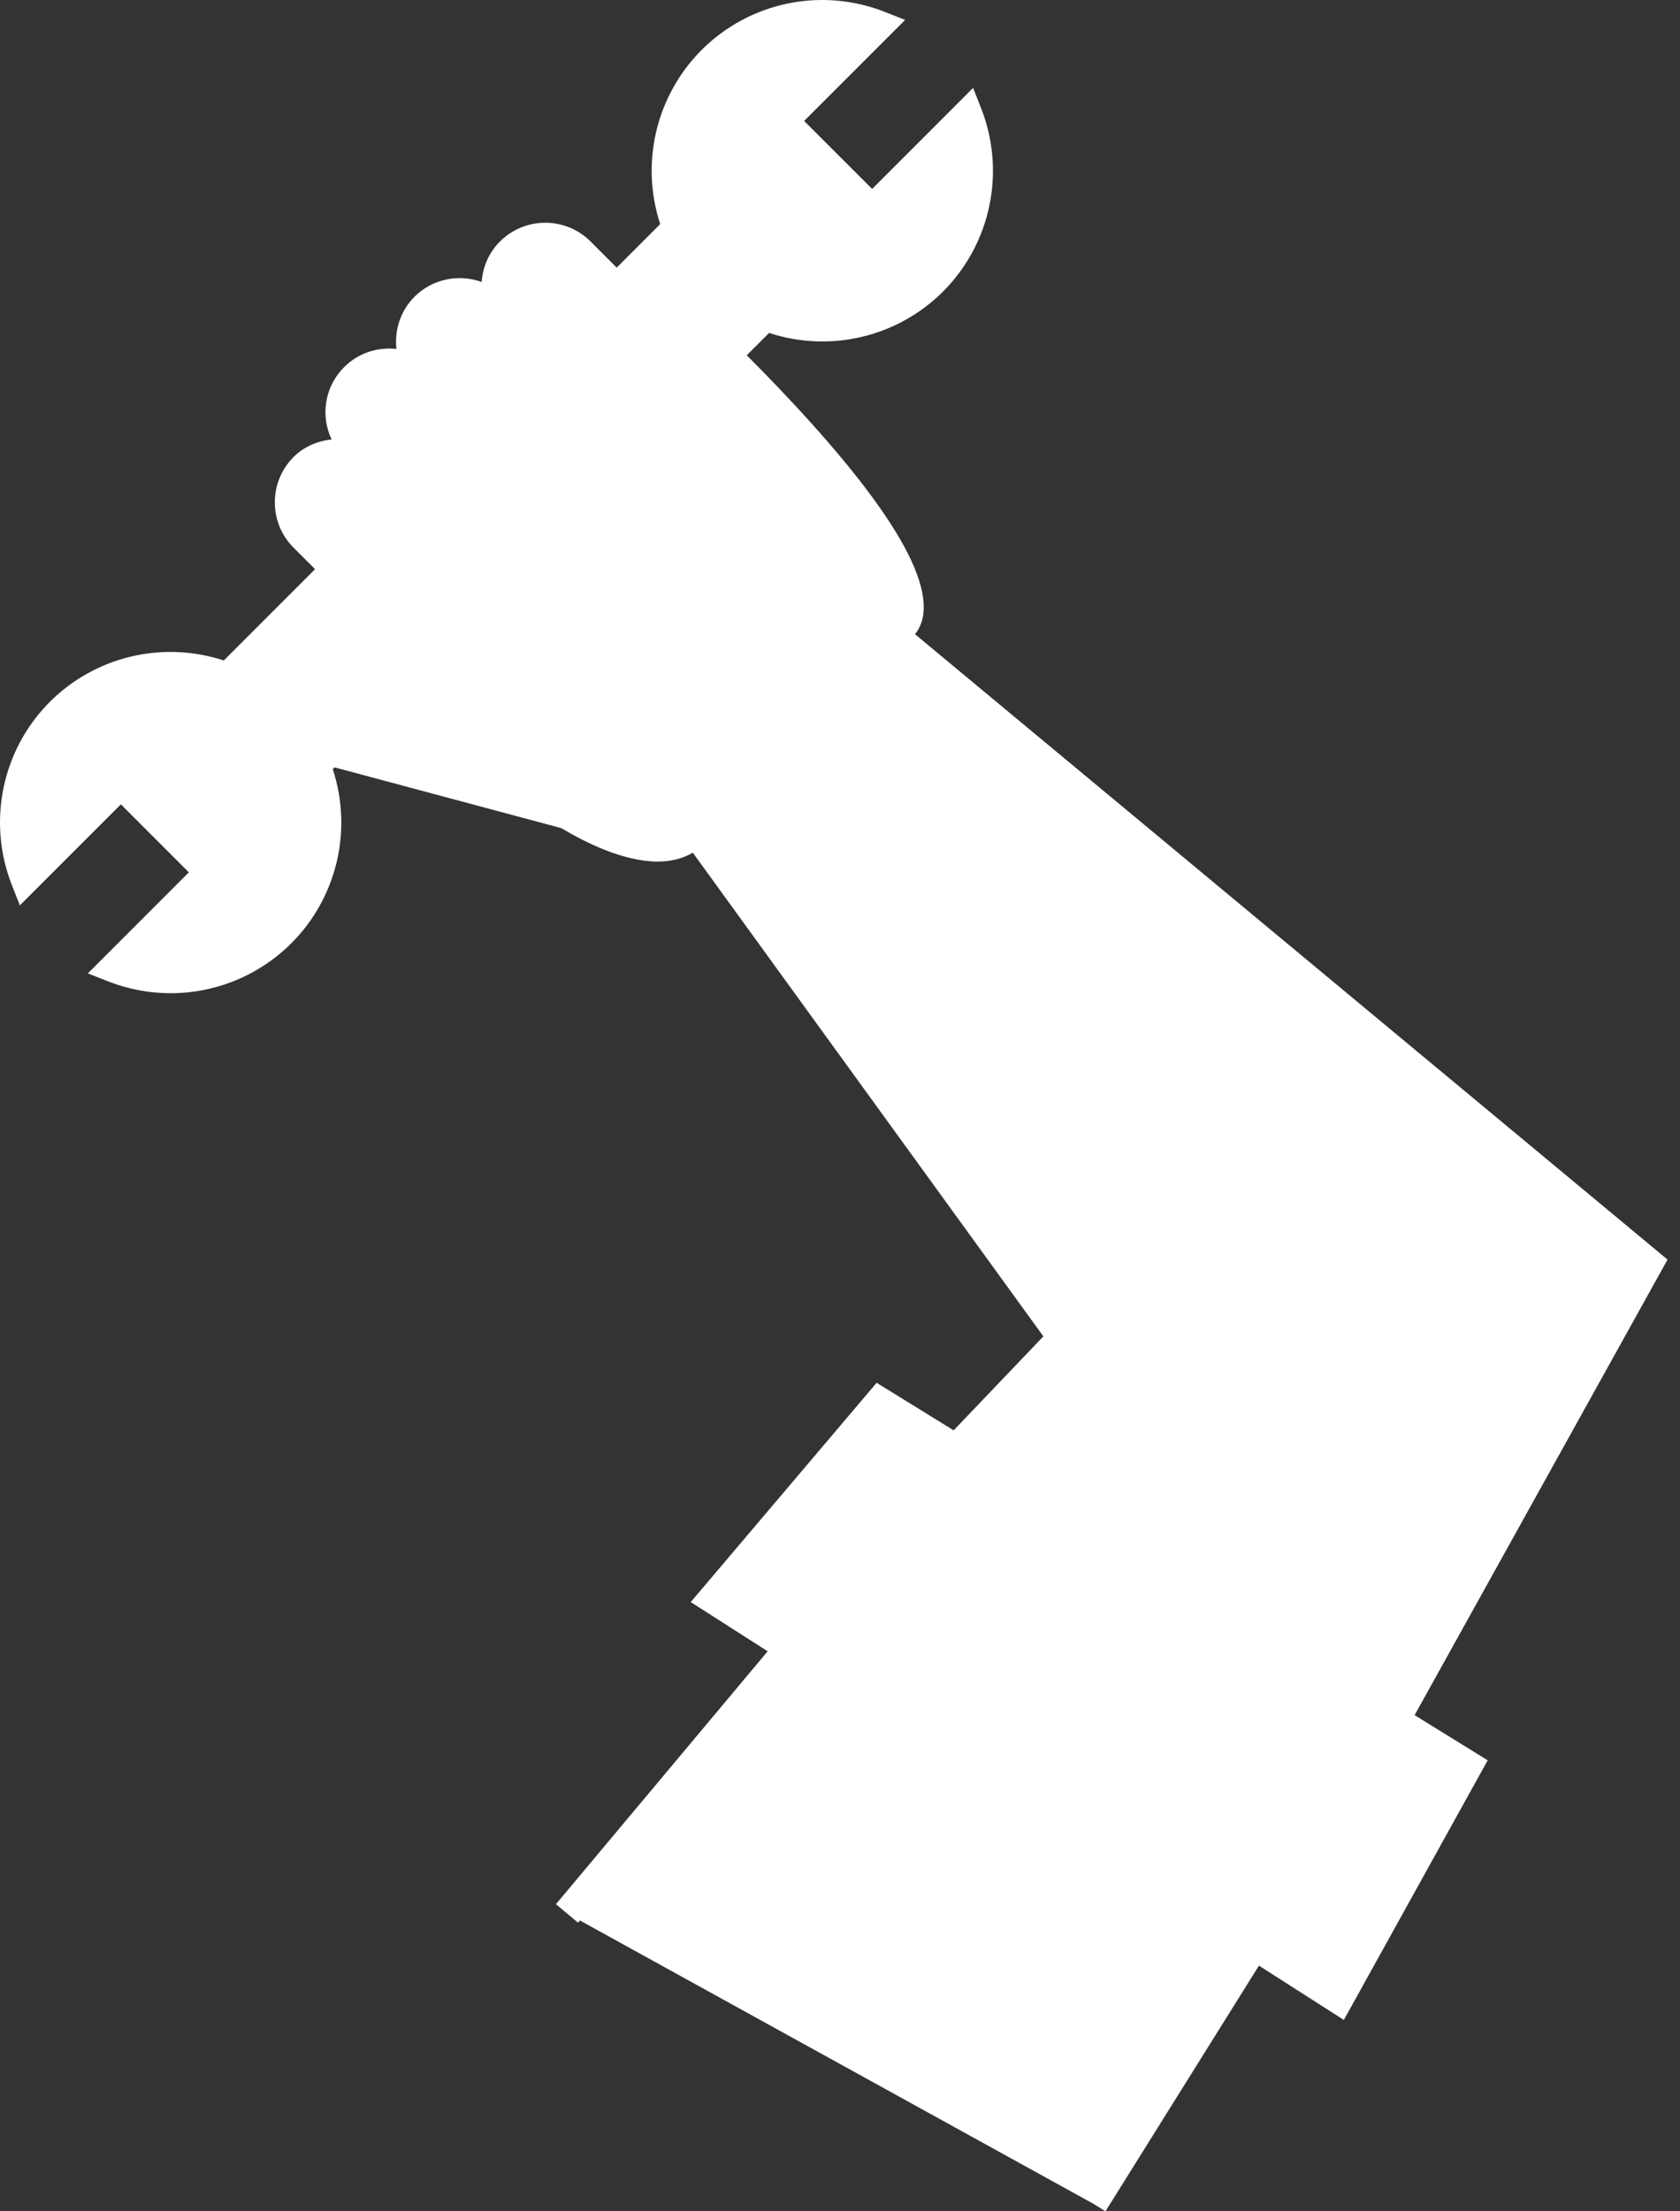 <?xml version="1.0" encoding="UTF-8"?> <svg xmlns="http://www.w3.org/2000/svg" width="76" height="100" viewBox="0 0 76 100" fill="none"><rect x="0" y="0" width="76" height="100" fill="#333333" stroke="none"/><path d="M10.124 29.868L14.253 25.739L13.277 24.763C12.733 24.219 12.433 23.487 12.433 22.716C12.433 21.941 12.733 21.214 13.282 20.665C13.748 20.199 14.366 19.942 15.002 19.872C14.824 19.494 14.723 19.08 14.723 18.648C14.723 17.873 15.024 17.146 15.573 16.597C16.217 15.953 17.088 15.691 17.933 15.778C17.842 14.938 18.108 14.062 18.752 13.418C19.571 12.599 20.764 12.381 21.788 12.752C21.84 12.085 22.106 11.432 22.615 10.922C23.748 9.79 25.586 9.79 26.718 10.922L27.898 12.103L29.867 10.134C28.961 7.377 29.675 4.329 31.739 2.26C33.908 0.091 37.157 -0.589 40.019 0.535L40.947 0.901L36.378 5.47L39.453 8.544L44.021 3.976L44.387 4.903C45.507 7.765 44.827 11.014 42.663 13.183C40.598 15.247 37.549 15.961 34.792 15.056L33.782 16.066C39.47 21.776 42.157 25.761 41.748 27.899C41.678 28.26 41.534 28.504 41.391 28.678L75.436 56.961L63.994 77.562L67.3 79.605L60.793 91.346L56.952 88.89L50.009 100L49.456 99.656L26.234 86.847L26.151 86.948L25.15 86.111L34.727 74.674L31.247 72.449L39.657 62.532L43.141 64.683L47.2 60.433L31.342 38.561C30.863 38.84 30.323 38.962 29.757 38.962C28.228 38.962 26.521 38.125 25.393 37.45L15.136 34.702L15.054 34.785C15.96 37.542 15.245 40.59 13.181 42.655C11.704 44.127 9.731 44.915 7.719 44.915C6.77 44.915 5.816 44.741 4.902 44.384L3.974 44.018L8.543 39.449L5.468 36.374L0.899 40.943L0.533 40.015C-0.586 37.154 0.089 33.905 2.258 31.736C4.322 29.676 7.367 28.962 10.124 29.868L10.124 29.868Z" fill="white"></path></svg> 